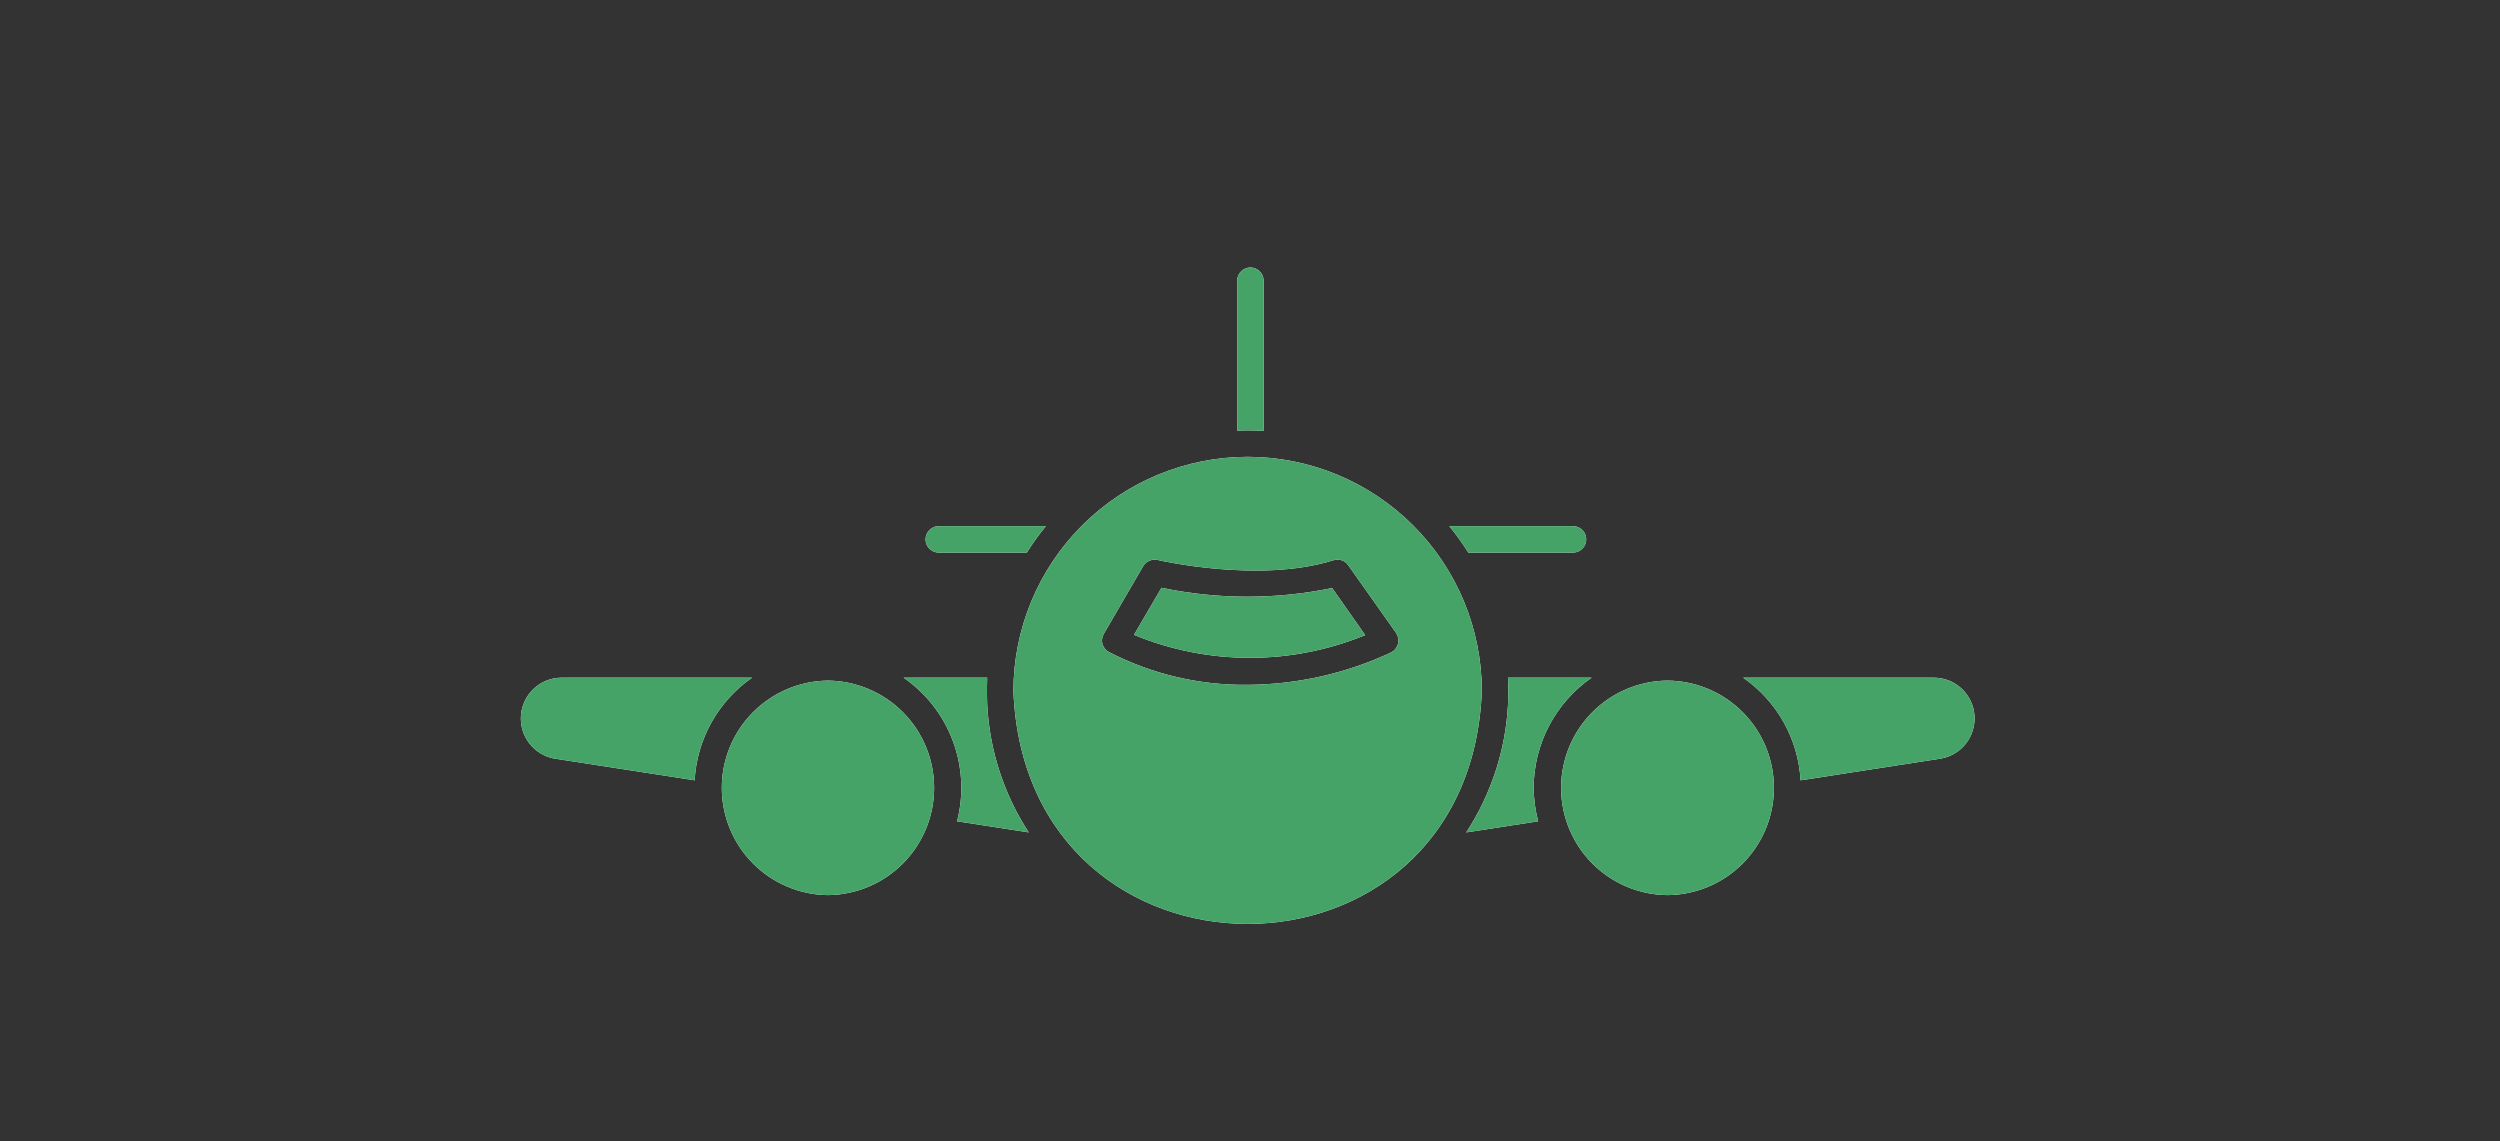 <svg width="92" height="42" viewBox="0 0 92 42" fill="none" xmlns="http://www.w3.org/2000/svg">
<rect x="0" y="0" width="92" height="42" fill="#333333" stroke="none"/>
<path d="M27.676 24.939H20.648C20.274 24.944 19.915 25.088 19.641 25.344C19.368 25.6 19.201 25.948 19.171 26.322C19.142 26.695 19.253 27.065 19.483 27.361C19.713 27.656 20.045 27.855 20.414 27.918L25.563 28.716C25.605 27.967 25.817 27.238 26.183 26.583C26.549 25.929 27.06 25.366 27.676 24.939Z" fill="white"/>
<path d="M27.676 24.939H20.648C20.274 24.944 19.915 25.088 19.641 25.344C19.368 25.6 19.201 25.948 19.171 26.322C19.142 26.695 19.253 27.065 19.483 27.361C19.713 27.656 20.045 27.855 20.414 27.918L25.563 28.716C25.605 27.967 25.817 27.238 26.183 26.583C26.549 25.929 27.06 25.366 27.676 24.939Z" fill="#45A367"/>
<path d="M71.186 24.939H64.148C64.764 25.366 65.275 25.929 65.641 26.583C66.007 27.238 66.219 27.967 66.261 28.716L71.41 27.918C71.78 27.857 72.113 27.66 72.345 27.365C72.577 27.07 72.689 26.7 72.661 26.326C72.633 25.952 72.466 25.602 72.193 25.346C71.92 25.089 71.561 24.944 71.186 24.939Z" fill="white"/>
<path d="M71.186 24.939H64.148C64.764 25.366 65.275 25.929 65.641 26.583C66.007 27.238 66.219 27.967 66.261 28.716L71.41 27.918C71.78 27.857 72.113 27.66 72.345 27.365C72.577 27.07 72.689 26.7 72.661 26.326C72.633 25.952 72.466 25.602 72.193 25.346C71.92 25.089 71.561 24.944 71.186 24.939Z" fill="#45A367"/>
<path d="M45.917 16.811C43.632 16.812 41.44 17.719 39.823 19.334C38.206 20.95 37.296 23.14 37.293 25.426C37.739 36.854 54.084 36.861 54.532 25.426C54.529 23.142 53.62 20.952 52.005 19.337C50.391 17.722 48.201 16.814 45.917 16.811ZM51.203 24.005C49.53 24.79 47.706 25.198 45.859 25.202C44.109 25.214 42.383 24.804 40.826 24.005C40.766 23.976 40.712 23.934 40.669 23.884C40.625 23.833 40.593 23.773 40.574 23.709C40.554 23.645 40.549 23.578 40.557 23.511C40.565 23.445 40.587 23.381 40.622 23.323L42.072 20.831C42.127 20.743 42.208 20.673 42.304 20.633C42.4 20.593 42.506 20.584 42.608 20.608C42.647 20.617 46.345 21.474 49.071 20.617C49.169 20.584 49.276 20.584 49.374 20.618C49.473 20.651 49.558 20.716 49.616 20.802L51.378 23.294C51.416 23.351 51.442 23.416 51.454 23.484C51.466 23.552 51.464 23.621 51.447 23.688C51.431 23.755 51.4 23.818 51.358 23.872C51.316 23.927 51.263 23.972 51.203 24.005Z" fill="white"/>
<path d="M45.917 16.811C43.632 16.812 41.44 17.719 39.823 19.334C38.206 20.95 37.296 23.14 37.293 25.426C37.739 36.854 54.084 36.861 54.532 25.426C54.529 23.142 53.62 20.952 52.005 19.337C50.391 17.722 48.201 16.814 45.917 16.811ZM51.203 24.005C49.53 24.79 47.706 25.198 45.859 25.202C44.109 25.214 42.383 24.804 40.826 24.005C40.766 23.976 40.712 23.934 40.669 23.884C40.625 23.833 40.593 23.773 40.574 23.709C40.554 23.645 40.549 23.578 40.557 23.511C40.565 23.445 40.587 23.381 40.622 23.323L42.072 20.831C42.127 20.743 42.208 20.673 42.304 20.633C42.4 20.593 42.506 20.584 42.608 20.608C42.647 20.617 46.345 21.474 49.071 20.617C49.169 20.584 49.276 20.584 49.374 20.618C49.473 20.651 49.558 20.716 49.616 20.802L51.378 23.294C51.416 23.351 51.442 23.416 51.454 23.484C51.466 23.552 51.464 23.621 51.447 23.688C51.431 23.755 51.4 23.818 51.358 23.872C51.316 23.927 51.263 23.972 51.203 24.005Z" fill="#45A367"/>
<path d="M30.469 25.046C29.43 25.057 28.436 25.477 27.704 26.216C26.973 26.955 26.562 27.953 26.562 28.993C26.562 30.033 26.973 31.031 27.704 31.77C28.436 32.509 29.43 32.93 30.469 32.94C31.509 32.93 32.503 32.509 33.234 31.77C33.966 31.031 34.377 30.033 34.377 28.993C34.376 27.953 33.966 26.955 33.234 26.216C32.503 25.477 31.509 25.057 30.469 25.046Z" fill="white"/>
<path d="M30.469 25.046C29.43 25.057 28.436 25.477 27.704 26.216C26.973 26.955 26.562 27.953 26.562 28.993C26.562 30.033 26.973 31.031 27.704 31.77C28.436 32.509 29.43 32.93 30.469 32.94C31.509 32.93 32.503 32.509 33.234 31.77C33.966 31.031 34.377 30.033 34.377 28.993C34.376 27.953 33.966 26.955 33.234 26.216C32.503 25.477 31.509 25.057 30.469 25.046Z" fill="#45A367"/>
<path d="M61.365 25.046C60.323 25.054 59.327 25.474 58.593 26.213C57.86 26.952 57.448 27.952 57.448 28.993C57.448 30.035 57.86 31.034 58.593 31.773C59.327 32.513 60.323 32.932 61.365 32.94C62.406 32.932 63.402 32.513 64.136 31.773C64.87 31.034 65.281 30.035 65.281 28.993C65.281 27.952 64.87 26.952 64.136 26.213C63.402 25.474 62.406 25.054 61.365 25.046Z" fill="white"/>
<path d="M61.365 25.046C60.323 25.054 59.327 25.474 58.593 26.213C57.86 26.952 57.448 27.952 57.448 28.993C57.448 30.035 57.86 31.034 58.593 31.773C59.327 32.513 60.323 32.932 61.365 32.94C62.406 32.932 63.402 32.513 64.136 31.773C64.87 31.034 65.281 30.035 65.281 28.993C65.281 27.952 64.87 26.952 64.136 26.213C63.402 25.474 62.406 25.054 61.365 25.046Z" fill="#45A367"/>
<path d="M36.329 24.939H33.253C34.082 25.513 34.715 26.328 35.067 27.273C35.418 28.218 35.472 29.248 35.22 30.224L37.858 30.633C36.938 29.223 36.411 27.594 36.329 25.912C36.315 25.586 36.315 25.265 36.329 24.939Z" fill="white"/>
<path d="M36.329 24.939H33.253C34.082 25.513 34.715 26.328 35.067 27.273C35.418 28.218 35.472 29.248 35.22 30.224L37.858 30.633C36.938 29.223 36.411 27.594 36.329 25.912C36.315 25.586 36.315 25.265 36.329 24.939Z" fill="#45A367"/>
<path d="M58.571 24.939H55.495C55.51 25.265 55.51 25.586 55.495 25.912C55.409 27.594 54.878 29.223 53.957 30.633L56.605 30.224C56.499 29.824 56.444 29.412 56.439 28.998C56.441 28.2 56.635 27.413 57.007 26.707C57.378 26 57.915 25.393 58.571 24.939Z" fill="white"/>
<path d="M58.571 24.939H55.495C55.51 25.265 55.51 25.586 55.495 25.912C55.409 27.594 54.878 29.223 53.957 30.633L56.605 30.224C56.499 29.824 56.444 29.412 56.439 28.998C56.441 28.2 56.635 27.413 57.007 26.707C57.378 26 57.915 25.393 58.571 24.939Z" fill="#45A367"/>
<path d="M42.743 21.63L41.731 23.362C44.455 24.487 47.512 24.49 50.239 23.372L49.022 21.639C46.951 22.068 44.813 22.065 42.743 21.63Z" fill="white"/>
<path d="M42.743 21.63L41.731 23.362C44.455 24.487 47.512 24.49 50.239 23.372L49.022 21.639C46.951 22.068 44.813 22.065 42.743 21.63Z" fill="#45A367"/>
<path d="M34.538 20.335H37.789C38 19.995 38.234 19.669 38.49 19.362H34.538C34.411 19.364 34.289 19.416 34.2 19.507C34.11 19.598 34.06 19.721 34.06 19.849C34.06 19.976 34.11 20.099 34.2 20.19C34.289 20.281 34.411 20.333 34.538 20.335Z" fill="white"/>
<path d="M34.538 20.335H37.789C38 19.995 38.234 19.669 38.49 19.362H34.538C34.411 19.364 34.289 19.416 34.2 19.507C34.11 19.598 34.06 19.721 34.06 19.849C34.06 19.976 34.11 20.099 34.2 20.19C34.289 20.281 34.411 20.333 34.538 20.335Z" fill="#45A367"/>
<path d="M57.899 20.335C58.026 20.332 58.147 20.279 58.236 20.188C58.324 20.097 58.374 19.976 58.374 19.849C58.374 19.721 58.324 19.599 58.236 19.509C58.147 19.418 58.026 19.365 57.899 19.362H53.334C53.587 19.672 53.821 19.997 54.035 20.335H57.899Z" fill="white"/>
<path d="M57.899 20.335C58.026 20.332 58.147 20.279 58.236 20.188C58.324 20.097 58.374 19.976 58.374 19.849C58.374 19.721 58.324 19.599 58.236 19.509C58.147 19.418 58.026 19.365 57.899 19.362H53.334C53.587 19.672 53.821 19.997 54.035 20.335H57.899Z" fill="#45A367"/>
<path d="M46.501 10.319C46.498 10.192 46.445 10.071 46.354 9.983C46.263 9.894 46.142 9.844 46.014 9.844C45.888 9.844 45.766 9.894 45.675 9.983C45.584 10.071 45.531 10.192 45.528 10.319V15.848C45.852 15.833 46.177 15.836 46.501 15.857V10.319Z" fill="white"/>
<path d="M46.501 10.319C46.498 10.192 46.445 10.071 46.354 9.983C46.263 9.894 46.142 9.844 46.014 9.844C45.888 9.844 45.766 9.894 45.675 9.983C45.584 10.071 45.531 10.192 45.528 10.319V15.848C45.852 15.833 46.177 15.836 46.501 15.857V10.319Z" fill="#45A367"/>
</svg>
